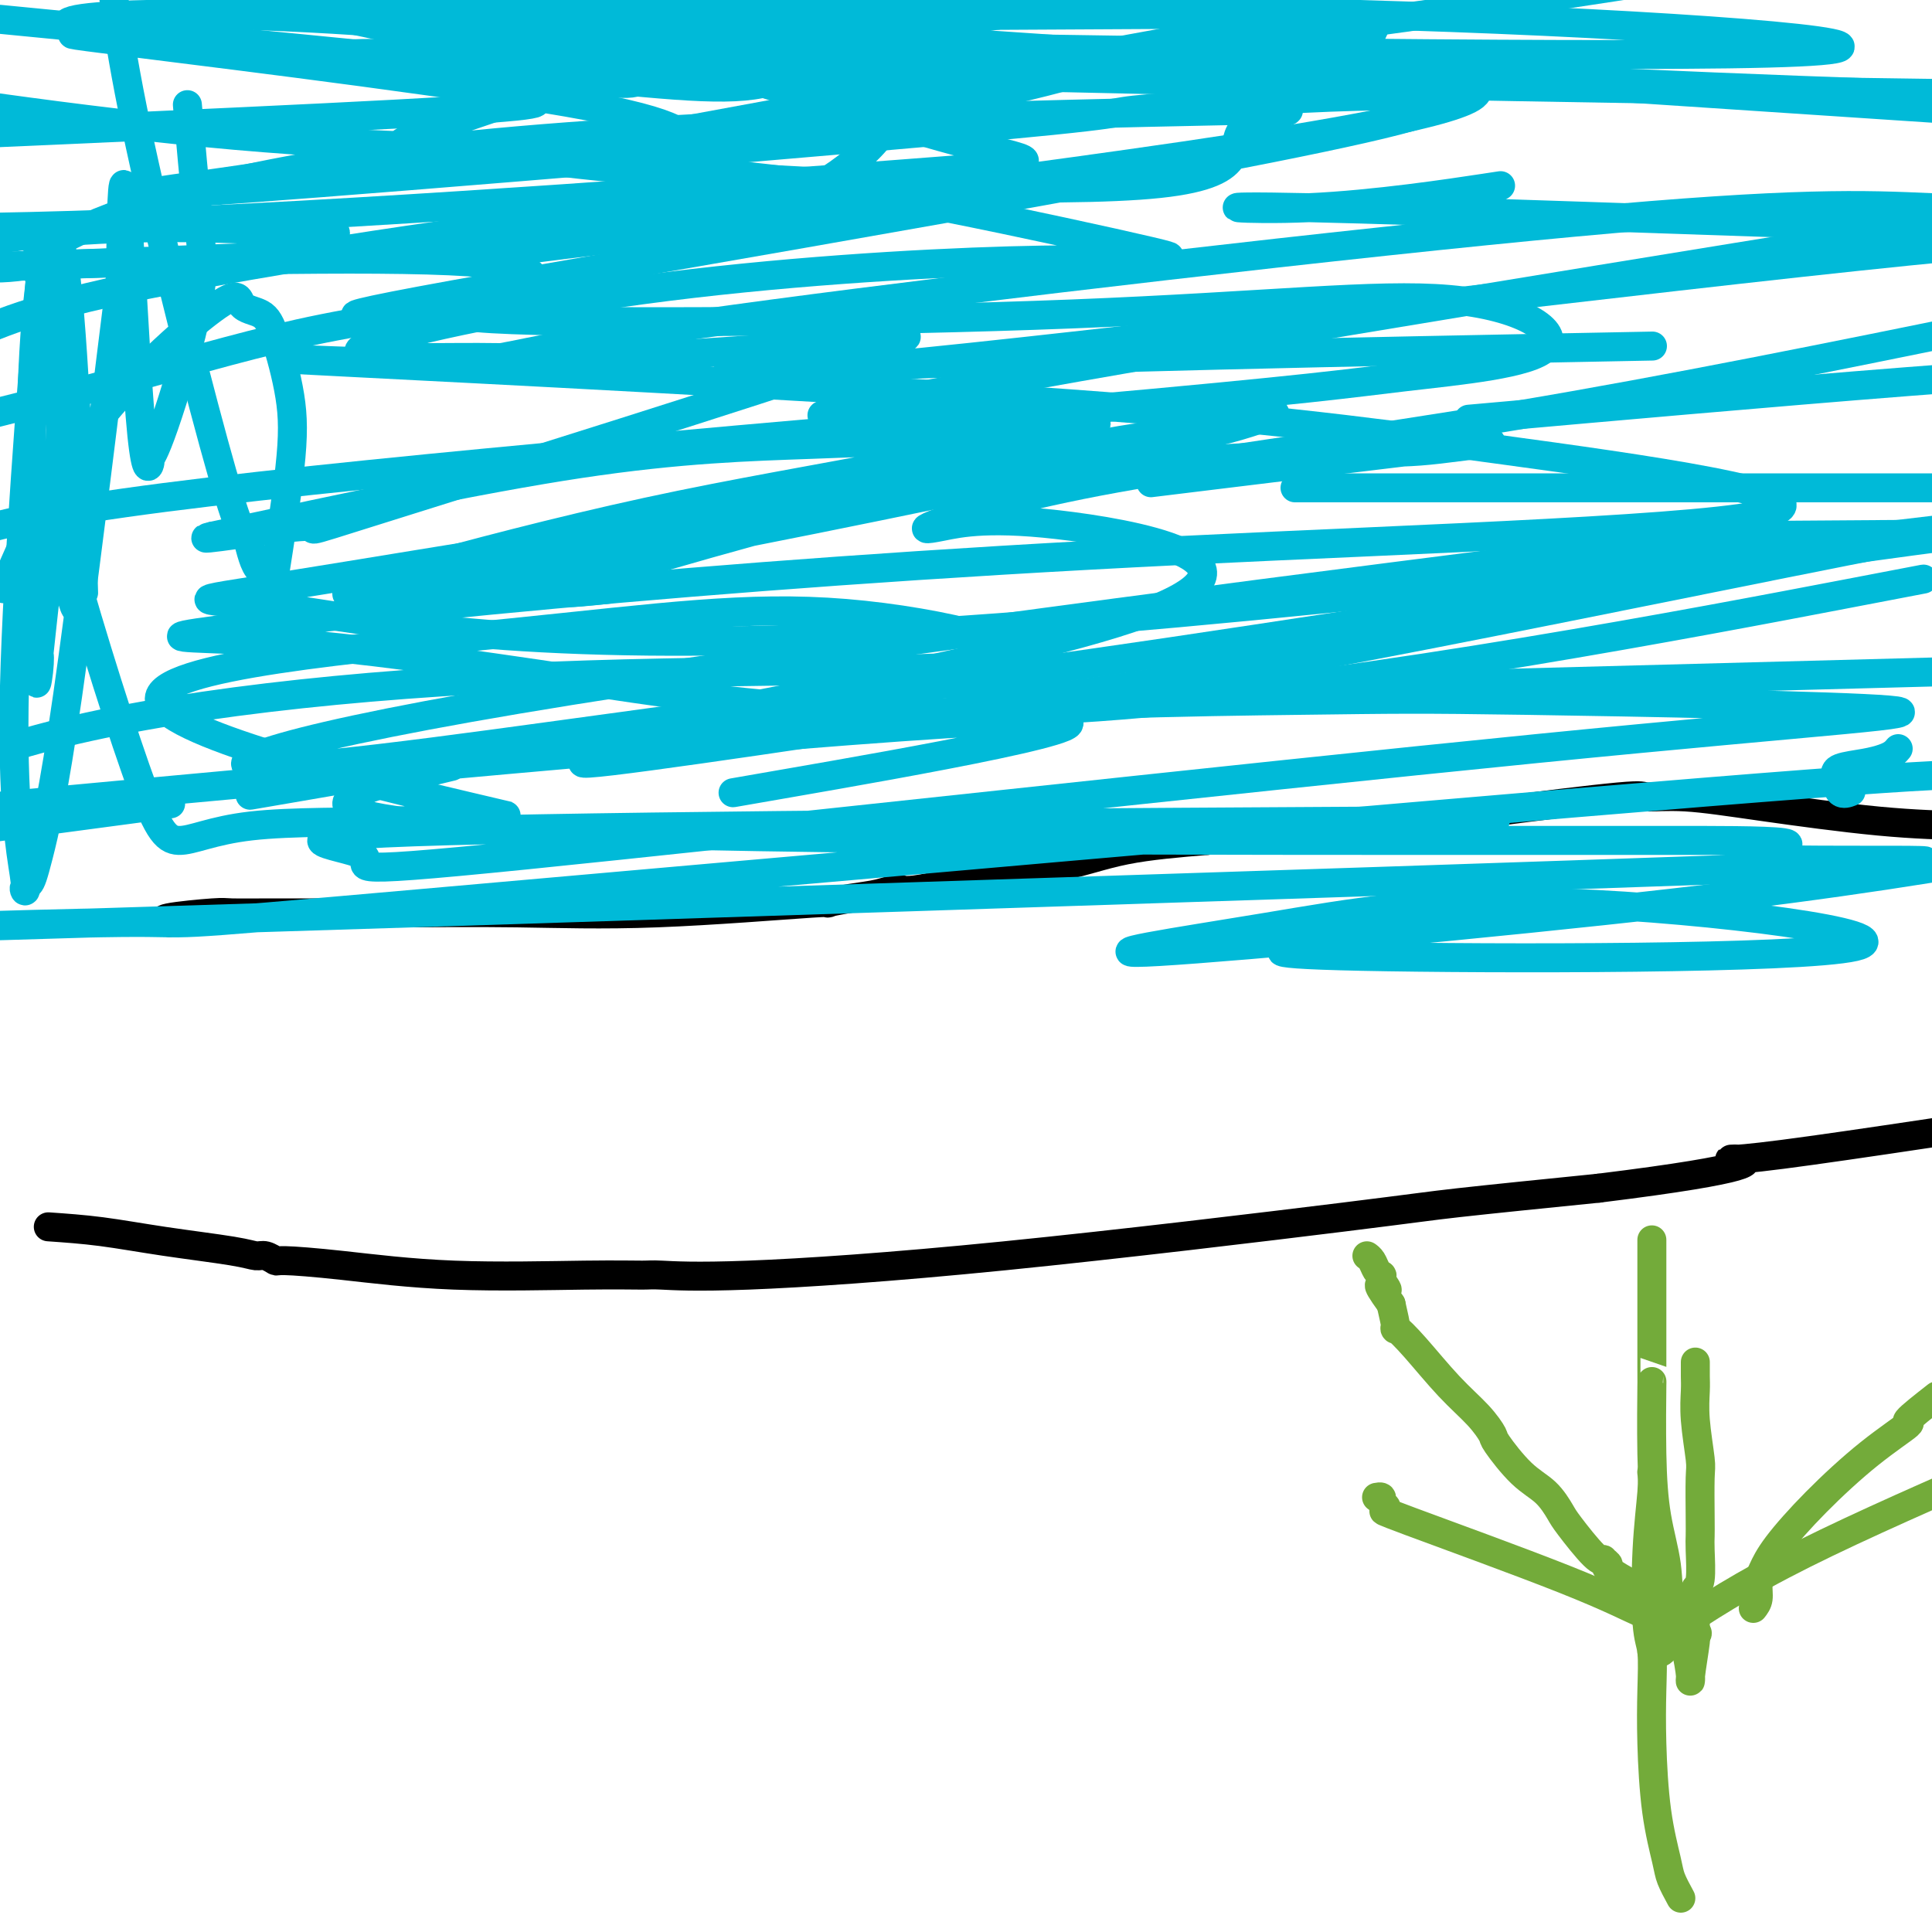 <svg viewBox='0 0 400 400' version='1.1' xmlns='http://www.w3.org/2000/svg' xmlns:xlink='http://www.w3.org/1999/xlink'><g fill='none' stroke='#000000' stroke-width='6' stroke-linecap='round' stroke-linejoin='round'><path d='M35,191c-0.941,-0.309 -1.882,-0.619 0,-1c1.882,-0.381 6.587,-0.835 9,-1c2.413,-0.165 2.534,-0.042 4,0c1.466,0.042 4.279,0.004 10,0c5.721,-0.004 14.351,0.028 23,0c8.649,-0.028 17.316,-0.116 26,0c8.684,0.116 17.386,0.435 29,0c11.614,-0.435 26.142,-1.624 32,-2c5.858,-0.376 3.046,0.061 3,0c-0.046,-0.061 2.674,-0.620 5,-1c2.326,-0.380 4.259,-0.583 6,-1c1.741,-0.417 3.290,-1.050 4,-1c0.710,0.050 0.583,0.781 5,0c4.417,-0.781 13.380,-3.075 19,-4c5.620,-0.925 7.898,-0.480 11,-1c3.102,-0.520 7.029,-2.006 12,-3c4.971,-0.994 10.985,-1.497 17,-2'/><path d='M250,174c12.541,-2.255 4.392,-1.392 1,-1c-3.392,0.392 -2.029,0.313 0,0c2.029,-0.313 4.723,-0.859 6,-1c1.277,-0.141 1.139,0.123 6,0c4.861,-0.123 14.723,-0.631 21,-1c6.277,-0.369 8.969,-0.598 12,-1c3.031,-0.402 6.400,-0.979 14,-2c7.600,-1.021 19.431,-2.488 25,-3c5.569,-0.512 4.876,-0.071 6,0c1.124,0.071 4.064,-0.228 8,0c3.936,0.228 8.867,0.985 16,2c7.133,1.015 16.466,2.290 24,3c7.534,0.710 13.267,0.855 19,1'/></g>
<g fill='none' stroke='#00BAD8' stroke-width='6' stroke-linecap='round' stroke-linejoin='round'><path d='M126,122c-8.562,0.939 -17.125,1.877 2,-4c19.125,-5.877 65.936,-18.571 90,-24c24.064,-5.429 25.379,-3.594 30,-4c4.621,-0.406 12.546,-3.055 15,-4c2.454,-0.945 -0.563,-0.188 -1,0c-0.437,0.188 1.705,-0.194 -2,1c-3.705,1.194 -13.257,3.964 -41,10c-27.743,6.036 -73.678,15.339 -100,20c-26.322,4.661 -33.031,4.679 -38,5c-4.969,0.321 -8.198,0.943 -9,1c-0.802,0.057 0.822,-0.451 2,-1c1.178,-0.549 1.910,-1.137 12,-4c10.090,-2.863 29.539,-7.999 48,-12c18.461,-4.001 35.933,-6.866 52,-10c16.067,-3.134 30.730,-6.536 37,-8c6.270,-1.464 4.149,-0.991 2,0c-2.149,0.991 -4.324,2.500 -8,3c-3.676,0.500 -8.851,-0.010 -17,0c-8.149,0.010 -19.271,0.541 -32,1c-12.729,0.459 -27.065,0.845 -48,4c-20.935,3.155 -48.467,9.077 -76,15'/><path d='M44,111c-6.912,1.618 13.809,-1.836 19,-2c5.191,-0.164 -5.146,2.962 17,-4c22.146,-6.962 76.777,-24.014 97,-31c20.223,-6.986 6.039,-3.908 3,-3c-3.039,0.908 5.068,-0.356 -3,0c-8.068,0.356 -32.311,2.333 -47,3c-14.689,0.667 -19.825,0.026 -31,0c-11.175,-0.026 -28.390,0.563 -24,-2c4.390,-2.563 30.384,-8.276 58,-12c27.616,-3.724 56.854,-5.457 76,-6c19.146,-0.543 28.201,0.105 31,0c2.799,-0.105 -0.657,-0.963 0,-1c0.657,-0.037 5.427,0.748 -2,-1c-7.427,-1.748 -27.052,-6.028 -42,-9c-14.948,-2.972 -25.221,-4.637 -37,-6c-11.779,-1.363 -25.065,-2.426 -33,-3c-7.935,-0.574 -10.519,-0.659 -11,-1c-0.481,-0.341 1.140,-0.938 6,-2c4.860,-1.062 12.960,-2.589 37,-7c24.040,-4.411 64.020,-11.705 104,-19'/><path d='M262,5c27.510,-4.084 22.785,-0.294 22,2c-0.785,2.294 2.369,3.094 -32,4c-34.369,0.906 -106.262,1.920 -132,2c-25.738,0.080 -5.323,-0.775 4,-1c9.323,-0.225 7.552,0.180 9,0c1.448,-0.180 6.114,-0.944 18,0c11.886,0.944 30.992,3.595 33,10c2.008,6.405 -13.080,16.562 -21,20c-7.920,3.438 -8.671,0.156 -32,2c-23.329,1.844 -69.237,8.812 -96,14c-26.763,5.188 -34.382,8.594 -42,12'/><path d='M98,53c-4.159,0.529 -8.318,1.057 0,0c8.318,-1.057 29.111,-3.700 41,-5c11.889,-1.300 14.872,-1.256 18,-1c3.128,0.256 6.401,0.722 -2,1c-8.401,0.278 -28.477,0.366 -40,1c-11.523,0.634 -14.493,1.815 -35,3c-20.507,1.185 -58.552,2.373 -73,3c-14.448,0.627 -5.299,0.693 -2,0c3.299,-0.693 0.748,-2.143 11,-7c10.252,-4.857 33.306,-13.119 82,-18c48.694,-4.881 123.029,-6.381 152,-7c28.971,-0.619 12.578,-0.357 8,3c-4.578,3.357 2.660,9.810 -18,12c-20.660,2.190 -69.219,0.116 -98,-2c-28.781,-2.116 -37.785,-4.275 -46,-5c-8.215,-0.725 -15.640,-0.015 -12,-2c3.640,-1.985 18.347,-6.666 25,-9c6.653,-2.334 5.253,-2.321 28,-6c22.747,-3.679 69.642,-11.051 91,-14c21.358,-2.949 17.179,-1.474 13,0'/><path d='M241,0c17.179,-0.175 8.127,6.387 -8,12c-16.127,5.613 -39.328,10.277 -59,13c-19.672,2.723 -35.815,3.506 -55,5c-19.185,1.494 -41.412,3.699 -53,5c-11.588,1.301 -12.536,1.697 -22,3c-9.464,1.303 -27.443,3.513 7,1c34.443,-2.513 121.307,-9.750 156,-13c34.693,-3.250 17.216,-2.513 37,-4c19.784,-1.487 76.828,-5.199 45,3c-31.828,8.199 -152.529,28.310 -195,36c-42.471,7.690 -6.714,2.958 1,2c7.714,-0.958 -12.616,1.857 7,3c19.616,1.143 79.178,0.615 120,-1c40.822,-1.615 62.903,-4.318 78,-3c15.097,1.318 23.211,6.657 20,10c-3.211,3.343 -17.747,4.690 -29,6c-11.253,1.310 -19.222,2.583 -69,7c-49.778,4.417 -141.365,11.976 -188,18c-46.635,6.024 -48.317,10.512 -50,15'/><path d='M246,99c-6.684,0.819 -13.367,1.638 0,0c13.367,-1.638 46.785,-5.732 58,-7c11.215,-1.268 0.225,0.290 -6,1c-6.225,0.710 -7.687,0.573 -22,1c-14.313,0.427 -41.478,1.418 -85,7c-43.522,5.582 -103.399,15.755 -130,20c-26.601,4.245 -19.924,2.560 -2,5c17.924,2.440 47.095,9.003 114,6c66.905,-3.003 171.544,-15.572 217,-21c45.456,-5.428 31.728,-3.714 18,-2'/><path d='M331,114c21.672,-2.735 43.344,-5.471 0,0c-43.344,5.471 -151.705,19.148 -213,29c-61.295,9.852 -75.524,15.877 -63,16c12.524,0.123 51.800,-5.658 84,-10c32.200,-4.342 57.323,-7.246 103,-14c45.677,-6.754 111.908,-17.358 154,-23c42.092,-5.642 60.046,-6.321 78,-7'/><path d='M88,160c4.795,-1.154 9.590,-2.309 0,0c-9.590,2.309 -33.564,8.081 5,11c38.564,2.919 139.666,2.985 193,3c53.334,0.015 58.901,-0.021 67,0c8.099,0.021 18.732,0.097 17,1c-1.732,0.903 -15.827,2.631 0,3c15.827,0.369 61.578,-0.622 -12,2c-73.578,2.622 -266.484,8.857 -336,11c-69.516,2.143 -15.644,0.193 3,0c18.644,-0.193 2.058,1.371 63,-4c60.942,-5.371 199.412,-17.677 265,-23c65.588,-5.323 58.294,-3.661 51,-2'/><path d='M285,170c21.323,-0.118 42.647,-0.237 0,0c-42.647,0.237 -149.263,0.828 -192,2c-42.737,1.172 -21.595,2.923 -18,5c3.595,2.077 -10.355,4.479 34,0c44.355,-4.479 147.017,-15.838 209,-22c61.983,-6.162 83.286,-7.127 73,-8c-10.286,-0.873 -52.162,-1.653 -75,-2c-22.838,-0.347 -26.639,-0.259 -47,0c-20.361,0.259 -57.282,0.691 -91,4c-33.718,3.309 -64.234,9.494 -56,9c8.234,-0.494 55.217,-7.669 85,-12c29.783,-4.331 42.365,-5.820 75,-12c32.635,-6.180 85.324,-17.051 111,-22c25.676,-4.949 24.338,-3.974 23,-3'/><path d='M382,123c14.066,-2.692 28.131,-5.385 0,0c-28.131,5.385 -98.459,18.846 -150,23c-51.541,4.154 -84.295,-0.999 -111,-5c-26.705,-4.001 -47.362,-6.849 -63,-8c-15.638,-1.151 -26.258,-0.605 -17,-2c9.258,-1.395 38.393,-4.732 74,-8c35.607,-3.268 77.687,-6.468 129,-9c51.313,-2.532 111.861,-4.398 123,-8c11.139,-3.602 -27.129,-8.940 -57,-13c-29.871,-4.060 -51.345,-6.841 -97,-10c-45.655,-3.159 -115.491,-6.697 -141,-8c-25.509,-1.303 -6.692,-0.371 6,0c12.692,0.371 19.258,0.182 26,-1c6.742,-1.182 13.661,-3.357 56,-9c42.339,-5.643 120.097,-14.755 166,-19c45.903,-4.245 59.952,-3.622 74,-3'/><path d='M260,17c7.034,0.329 14.067,0.659 0,0c-14.067,-0.659 -49.236,-2.306 -74,-3c-24.764,-0.694 -39.125,-0.435 -44,0c-4.875,0.435 -0.266,1.044 0,2c0.266,0.956 -3.813,2.257 18,1c21.813,-1.257 69.518,-5.074 128,-13c58.482,-7.926 127.741,-19.963 197,-32'/><path d='M233,12c-10.667,-0.578 -21.333,-1.156 0,0c21.333,1.156 74.667,4.044 122,6c47.333,1.956 88.667,2.978 130,4'/><path d='M394,22c10.796,0.715 21.592,1.431 0,0c-21.592,-1.431 -75.573,-5.008 -120,-8c-44.427,-2.992 -79.300,-5.400 -103,-7c-23.700,-1.600 -36.227,-2.392 -34,-3c2.227,-0.608 19.208,-1.031 43,-3c23.792,-1.969 54.396,-5.485 85,-9'/><path d='M240,3c18.733,-0.111 37.467,-0.222 0,0c-37.467,0.222 -131.133,0.778 -155,0c-23.867,-0.778 22.067,-2.889 68,-5'/><path d='M101,6c-5.658,-0.980 -11.316,-1.960 0,0c11.316,1.960 39.605,6.862 61,11c21.395,4.138 35.895,7.514 41,9c5.105,1.486 0.816,1.082 -2,0c-2.816,-1.082 -4.159,-2.842 -8,-5c-3.841,-2.158 -10.181,-4.715 -33,-8c-22.819,-3.285 -62.118,-7.298 -91,-9c-28.882,-1.702 -47.346,-1.093 -53,0c-5.654,1.093 1.503,2.671 1,3c-0.503,0.329 -8.666,-0.590 12,2c20.666,2.590 70.162,8.688 93,13c22.838,4.312 19.018,6.836 21,8c1.982,1.164 9.764,0.967 -3,1c-12.764,0.033 -46.076,0.295 -79,-2c-32.924,-2.295 -65.462,-7.148 -98,-12'/><path d='M151,15c-5.038,-1.596 -10.077,-3.193 0,0c10.077,3.193 35.268,11.175 50,15c14.732,3.825 19.005,3.491 -14,6c-33.005,2.509 -103.287,7.860 -154,10c-50.713,2.140 -81.856,1.070 -113,0'/><path d='M116,17c1.357,-0.292 2.714,-0.583 0,0c-2.714,0.583 -9.500,2.042 -8,3c1.500,0.958 11.286,1.417 -15,3c-26.286,1.583 -88.643,4.292 -151,7'/><path d='M140,3c-5.238,0.214 -10.476,0.429 0,0c10.476,-0.429 36.667,-1.500 42,-1c5.333,0.500 -10.190,2.571 -49,1c-38.810,-1.571 -100.905,-6.786 -163,-12'/><path d='M111,6c-2.748,-1.112 -5.496,-2.223 0,0c5.496,2.223 19.236,7.781 21,10c1.764,2.219 -8.448,1.097 -13,0c-4.552,-1.097 -3.443,-2.171 -24,-7c-20.557,-4.829 -62.778,-13.415 -105,-22'/><path d='M173,7c0.851,-1.125 1.702,-2.250 0,0c-1.702,2.250 -5.958,7.875 -14,10c-8.042,2.125 -19.869,0.750 -47,-2c-27.131,-2.750 -69.565,-6.875 -112,-11'/><path d='M69,48c-0.292,-0.065 -0.583,-0.131 0,0c0.583,0.131 2.042,0.458 -7,0c-9.042,-0.458 -28.583,-1.702 -49,0c-20.417,1.702 -41.708,6.351 -63,11'/><path d='M4,55c-9.512,0.286 -19.023,0.572 0,0c19.023,-0.572 66.581,-2.001 89,-1c22.419,1.001 19.700,4.433 11,7c-8.700,2.567 -23.381,4.268 -37,7c-13.619,2.732 -26.177,6.495 -39,10c-12.823,3.505 -25.912,6.753 -39,10'/><path d='M2,119c-1.064,2.506 -2.129,5.013 0,0c2.129,-5.013 7.451,-17.544 16,-29c8.549,-11.456 20.326,-21.836 26,-26c5.674,-4.164 5.246,-2.110 6,-1c0.754,1.110 2.688,1.277 4,2c1.312,0.723 2.000,2.002 3,5c1.000,2.998 2.311,7.717 3,12c0.689,4.283 0.756,8.131 0,15c-0.756,6.869 -2.335,16.758 -3,21c-0.665,4.242 -0.414,2.838 -1,2c-0.586,-0.838 -2.008,-1.108 -3,-3c-0.992,-1.892 -1.555,-5.404 -2,-6c-0.445,-0.596 -0.774,1.724 -5,-13c-4.226,-14.724 -12.350,-46.493 -17,-68c-4.650,-21.507 -5.825,-32.754 -7,-44'/><path d='M39,24c-0.176,-2.020 -0.353,-4.040 0,0c0.353,4.040 1.234,14.141 2,21c0.766,6.859 1.416,10.477 0,18c-1.416,7.523 -4.897,18.952 -7,25c-2.103,6.048 -2.826,6.716 -3,7c-0.174,0.284 0.202,0.186 0,1c-0.202,0.814 -0.983,2.541 -2,-10c-1.017,-12.541 -2.272,-39.348 -3,-46c-0.728,-6.652 -0.930,6.852 -1,13c-0.070,6.148 -0.009,4.942 -2,21c-1.991,16.058 -6.033,49.382 -9,70c-2.967,20.618 -4.860,28.532 -6,33c-1.140,4.468 -1.527,5.492 -2,6c-0.473,0.508 -1.033,0.501 -1,1c0.033,0.499 0.658,1.505 0,-3c-0.658,-4.505 -2.600,-14.521 -2,-39c0.600,-24.479 3.743,-63.423 5,-80c1.257,-16.577 0.629,-10.789 0,-5'/><path d='M8,57c1.177,-13.693 1.621,-5.426 2,-3c0.379,2.426 0.694,-0.990 1,3c0.306,3.990 0.605,15.384 1,22c0.395,6.616 0.888,8.453 0,19c-0.888,10.547 -3.157,29.804 -4,38c-0.843,8.196 -0.260,5.333 0,3c0.260,-2.333 0.196,-4.134 0,-3c-0.196,1.134 -0.525,5.202 -1,-6c-0.475,-11.202 -1.096,-37.675 0,-57c1.096,-19.325 3.910,-31.501 6,-20c2.090,11.501 3.457,46.678 4,61c0.543,14.322 0.261,7.790 0,7c-0.261,-0.790 -0.501,4.163 -1,5c-0.499,0.837 -1.258,-2.441 -2,-6c-0.742,-3.559 -1.467,-7.397 -2,-12c-0.533,-4.603 -0.874,-9.970 -1,-12c-0.126,-2.030 -0.036,-0.723 0,0c0.036,0.723 0.018,0.861 0,1'/><path d='M11,97c-1.120,-4.259 -1.420,-0.408 2,13c3.420,13.408 10.560,36.372 15,49c4.440,12.628 6.180,14.920 9,15c2.820,0.080 6.721,-2.051 15,-3c8.279,-0.949 20.937,-0.717 30,-1c9.063,-0.283 14.530,-1.080 15,-2c0.470,-0.920 -4.058,-1.963 0,-1c4.058,0.963 16.700,3.931 0,0c-16.700,-3.931 -62.743,-14.759 -64,-22c-1.257,-7.241 42.272,-10.893 73,-14c30.728,-3.107 48.657,-5.670 69,-4c20.343,1.670 43.102,7.571 33,10c-10.102,2.429 -53.066,1.385 -94,3c-40.934,1.615 -79.838,5.890 -106,13c-26.162,7.110 -39.581,17.055 -53,27'/><path d='M164,162c-10.600,1.844 -21.200,3.689 0,0c21.200,-3.689 74.200,-12.911 52,-13c-22.200,-0.089 -119.600,8.956 -217,18'/><path d='M31,167c3.750,-0.500 7.500,-1.000 0,0c-7.500,1.000 -26.250,3.500 -45,6'/><path d='M73,161c-18.389,3.162 -36.778,6.325 0,0c36.778,-6.325 128.723,-22.136 161,-33c32.277,-10.864 4.888,-16.780 -12,-19c-16.888,-2.220 -23.274,-0.744 -27,0c-3.726,0.744 -4.793,0.756 0,-1c4.793,-1.756 15.444,-5.280 36,-9c20.556,-3.720 51.016,-7.634 83,-13c31.984,-5.366 65.492,-12.183 99,-19'/><path d='M324,72c15.708,-0.305 31.416,-0.609 0,0c-31.416,0.609 -109.957,2.132 -148,4c-38.043,1.868 -35.589,4.080 15,-1c50.589,-5.080 149.311,-17.451 204,-23c54.689,-5.549 65.344,-4.274 76,-3'/><path d='M175,85c-4.178,0.844 -8.356,1.689 0,0c8.356,-1.689 29.244,-5.911 83,-15c53.756,-9.089 140.378,-23.044 227,-37'/><path d='M148,48c1.526,0.114 3.052,0.228 0,0c-3.052,-0.228 -10.681,-0.797 34,-7c44.681,-6.203 141.671,-18.041 121,-24c-20.671,-5.959 -159.005,-6.041 -207,-6c-47.995,0.041 -5.653,0.203 0,2c5.653,1.797 -25.385,5.228 7,0c32.385,-5.228 128.192,-19.114 224,-33'/><path d='M146,0c0.775,-0.082 1.550,-0.165 0,0c-1.550,0.165 -5.424,0.577 23,1c28.424,0.423 89.145,0.858 141,3c51.855,2.142 94.843,5.990 56,7c-38.843,1.010 -159.516,-0.818 -213,-2c-53.484,-1.182 -39.779,-1.719 -51,-1c-11.221,0.719 -47.367,2.694 7,5c54.367,2.306 199.248,4.945 268,6c68.752,1.055 61.376,0.528 54,0'/><path d='M307,39c3.188,-0.483 6.376,-0.967 0,0c-6.376,0.967 -22.317,3.383 -36,4c-13.683,0.617 -25.107,-0.565 0,0c25.107,0.565 86.745,2.876 124,4c37.255,1.124 50.128,1.062 63,1'/><path d='M313,86c-7.733,0.689 -15.467,1.378 0,0c15.467,-1.378 54.133,-4.822 82,-7c27.867,-2.178 44.933,-3.089 62,-4'/><path d='M286,101c-15.500,0.000 -31.000,0.000 0,0c31.000,0.000 108.500,0.000 186,0'/><path d='M343,111c-11.833,0.083 -23.667,0.167 0,0c23.667,-0.167 82.833,-0.583 142,-1'/><path d='M217,144c-15.667,0.417 -31.333,0.833 0,0c31.333,-0.833 109.667,-2.917 188,-5'/><path d='M272,196c2.332,-0.207 4.664,-0.414 0,0c-4.664,0.414 -16.323,1.451 10,2c26.323,0.549 90.630,0.612 102,-2c11.370,-2.612 -30.196,-7.899 -59,-9c-28.804,-1.101 -44.844,1.983 -63,5c-18.156,3.017 -38.427,5.966 -22,5c16.427,-0.966 69.550,-5.847 106,-10c36.450,-4.153 56.225,-7.576 76,-11'/><path d='M383,164c0.197,-0.076 0.394,-0.153 0,0c-0.394,0.153 -1.378,0.535 -2,0c-0.622,-0.535 -0.882,-1.989 -1,-3c-0.118,-1.011 -0.095,-1.580 1,-2c1.095,-0.420 3.263,-0.690 5,-1c1.737,-0.310 3.045,-0.660 4,-1c0.955,-0.340 1.559,-0.668 2,-1c0.441,-0.332 0.721,-0.666 1,-1'/></g>
<g fill='none' stroke='#000000' stroke-width='6' stroke-linecap='round' stroke-linejoin='round'><path d='M10,254c3.564,0.248 7.129,0.496 11,1c3.871,0.504 8.050,1.263 13,2c4.950,0.737 10.671,1.451 14,2c3.329,0.549 4.265,0.934 5,1c0.735,0.066 1.267,-0.185 2,0c0.733,0.185 1.665,0.806 2,1c0.335,0.194 0.072,-0.039 2,0c1.928,0.039 6.046,0.350 12,1c5.954,0.650 13.743,1.640 23,2c9.257,0.360 19.983,0.089 27,0c7.017,-0.089 10.326,0.005 12,0c1.674,-0.005 1.714,-0.108 4,0c2.286,0.108 6.817,0.427 18,0c11.183,-0.427 29.018,-1.599 53,-4c23.982,-2.401 54.110,-6.031 70,-8c15.890,-1.969 17.540,-2.277 24,-3c6.460,-0.723 17.730,-1.862 29,-3'/><path d='M331,246c34.143,-4.214 31.500,-5.750 29,-6c-2.500,-0.250 -4.857,0.786 9,-1c13.857,-1.786 43.929,-6.393 74,-11'/></g>
<g fill='none' stroke='#73AB3A' stroke-width='6' stroke-linecap='round' stroke-linejoin='round'><path d='M348,393c-0.785,-1.447 -1.570,-2.894 -2,-4c-0.430,-1.106 -0.507,-1.871 -1,-4c-0.493,-2.129 -1.404,-5.621 -2,-10c-0.596,-4.379 -0.879,-9.646 -1,-14c-0.121,-4.354 -0.081,-7.795 0,-11c0.081,-3.205 0.204,-6.173 0,-8c-0.204,-1.827 -0.734,-2.514 -1,-6c-0.266,-3.486 -0.267,-9.771 0,-15c0.267,-5.229 0.804,-9.402 1,-12c0.196,-2.598 0.053,-3.623 0,-4c-0.053,-0.377 -0.015,-0.108 0,0c0.015,0.108 0.008,0.054 0,0'/><path d='M351,339c-0.120,-0.476 -0.240,-0.951 0,-1c0.240,-0.049 0.839,0.330 0,0c-0.839,-0.330 -3.117,-1.367 -5,-2c-1.883,-0.633 -3.370,-0.862 -6,-2c-2.630,-1.138 -6.402,-3.183 -16,-7c-9.598,-3.817 -25.021,-9.404 -32,-12c-6.979,-2.596 -5.515,-2.202 -5,-2c0.515,0.202 0.082,0.212 0,0c-0.082,-0.212 0.188,-0.645 0,-1c-0.188,-0.355 -0.834,-0.631 -1,-1c-0.166,-0.369 0.148,-0.830 0,-1c-0.148,-0.170 -0.756,-0.049 -1,0c-0.244,0.049 -0.122,0.024 0,0'/><path d='M342,342c0.644,0.247 1.289,0.494 2,0c0.711,-0.494 1.490,-1.730 1,-2c-0.490,-0.270 -2.247,0.427 1,-2c3.247,-2.427 11.499,-7.979 23,-14c11.501,-6.021 26.250,-12.510 41,-19'/><path d='M351,282c0.002,0.255 0.004,0.509 0,1c-0.004,0.491 -0.015,1.218 0,2c0.015,0.782 0.057,1.620 0,3c-0.057,1.380 -0.211,3.304 0,6c0.211,2.696 0.788,6.164 1,8c0.212,1.836 0.058,2.040 0,4c-0.058,1.960 -0.019,5.676 0,8c0.019,2.324 0.019,3.256 0,4c-0.019,0.744 -0.058,1.299 0,3c0.058,1.701 0.213,4.548 0,6c-0.213,1.452 -0.793,1.511 -1,2c-0.207,0.489 -0.041,1.410 0,3c0.041,1.590 -0.044,3.849 0,5c0.044,1.151 0.218,1.195 0,3c-0.218,1.805 -0.828,5.371 -1,7c-0.172,1.629 0.094,1.323 0,0c-0.094,-1.323 -0.547,-3.661 -1,-6'/><path d='M349,341c-0.802,-2.317 -2.306,-5.108 -3,-8c-0.694,-2.892 -0.578,-5.885 -1,-9c-0.422,-3.115 -1.381,-6.352 -2,-10c-0.619,-3.648 -0.898,-7.707 -1,-13c-0.102,-5.293 -0.027,-11.821 0,-14c0.027,-2.179 0.007,-0.009 0,0c-0.007,0.009 -0.002,-2.142 0,-4c0.002,-1.858 0.001,-3.423 0,-6c-0.001,-2.577 -0.000,-6.165 0,-9c0.000,-2.835 0.000,-4.917 0,-6c-0.000,-1.083 -0.000,-1.167 0,-2c0.000,-0.833 0.000,-2.417 0,-3c-0.000,-0.583 -0.000,-0.167 0,0c0.000,0.167 0.000,0.083 0,0'/><path d='M339,328c0.152,0.317 0.304,0.635 -1,0c-1.304,-0.635 -4.065,-2.221 -5,-3c-0.935,-0.779 -0.044,-0.751 0,-1c0.044,-0.249 -0.761,-0.775 -1,-1c-0.239,-0.225 0.086,-0.150 0,0c-0.086,0.150 -0.583,0.374 -2,-1c-1.417,-1.374 -3.753,-4.347 -5,-6c-1.247,-1.653 -1.404,-1.985 -2,-3c-0.596,-1.015 -1.631,-2.714 -3,-4c-1.369,-1.286 -3.073,-2.160 -5,-4c-1.927,-1.840 -4.076,-4.645 -5,-6c-0.924,-1.355 -0.623,-1.261 -1,-2c-0.377,-0.739 -1.431,-2.310 -3,-4c-1.569,-1.690 -3.652,-3.500 -6,-6c-2.348,-2.500 -4.959,-5.691 -7,-8c-2.041,-2.309 -3.511,-3.737 -4,-4c-0.489,-0.263 0.003,0.639 0,0c-0.003,-0.639 -0.502,-2.820 -1,-5'/><path d='M288,270c-4.344,-5.990 -1.703,-3.463 -1,-3c0.703,0.463 -0.532,-1.136 -1,-2c-0.468,-0.864 -0.167,-0.992 0,-1c0.167,-0.008 0.202,0.103 0,0c-0.202,-0.103 -0.642,-0.419 -1,-1c-0.358,-0.581 -0.635,-1.426 -1,-2c-0.365,-0.574 -0.819,-0.878 -1,-1c-0.181,-0.122 -0.091,-0.061 0,0'/><path d='M363,333c0.441,-0.571 0.882,-1.141 1,-2c0.118,-0.859 -0.086,-2.006 0,-3c0.086,-0.994 0.464,-1.837 1,-3c0.536,-1.163 1.232,-2.648 3,-5c1.768,-2.352 4.609,-5.572 8,-9c3.391,-3.428 7.332,-7.063 11,-10c3.668,-2.937 7.065,-5.175 8,-6c0.935,-0.825 -0.590,-0.236 0,-1c0.590,-0.764 3.295,-2.882 6,-5'/></g>
</svg>